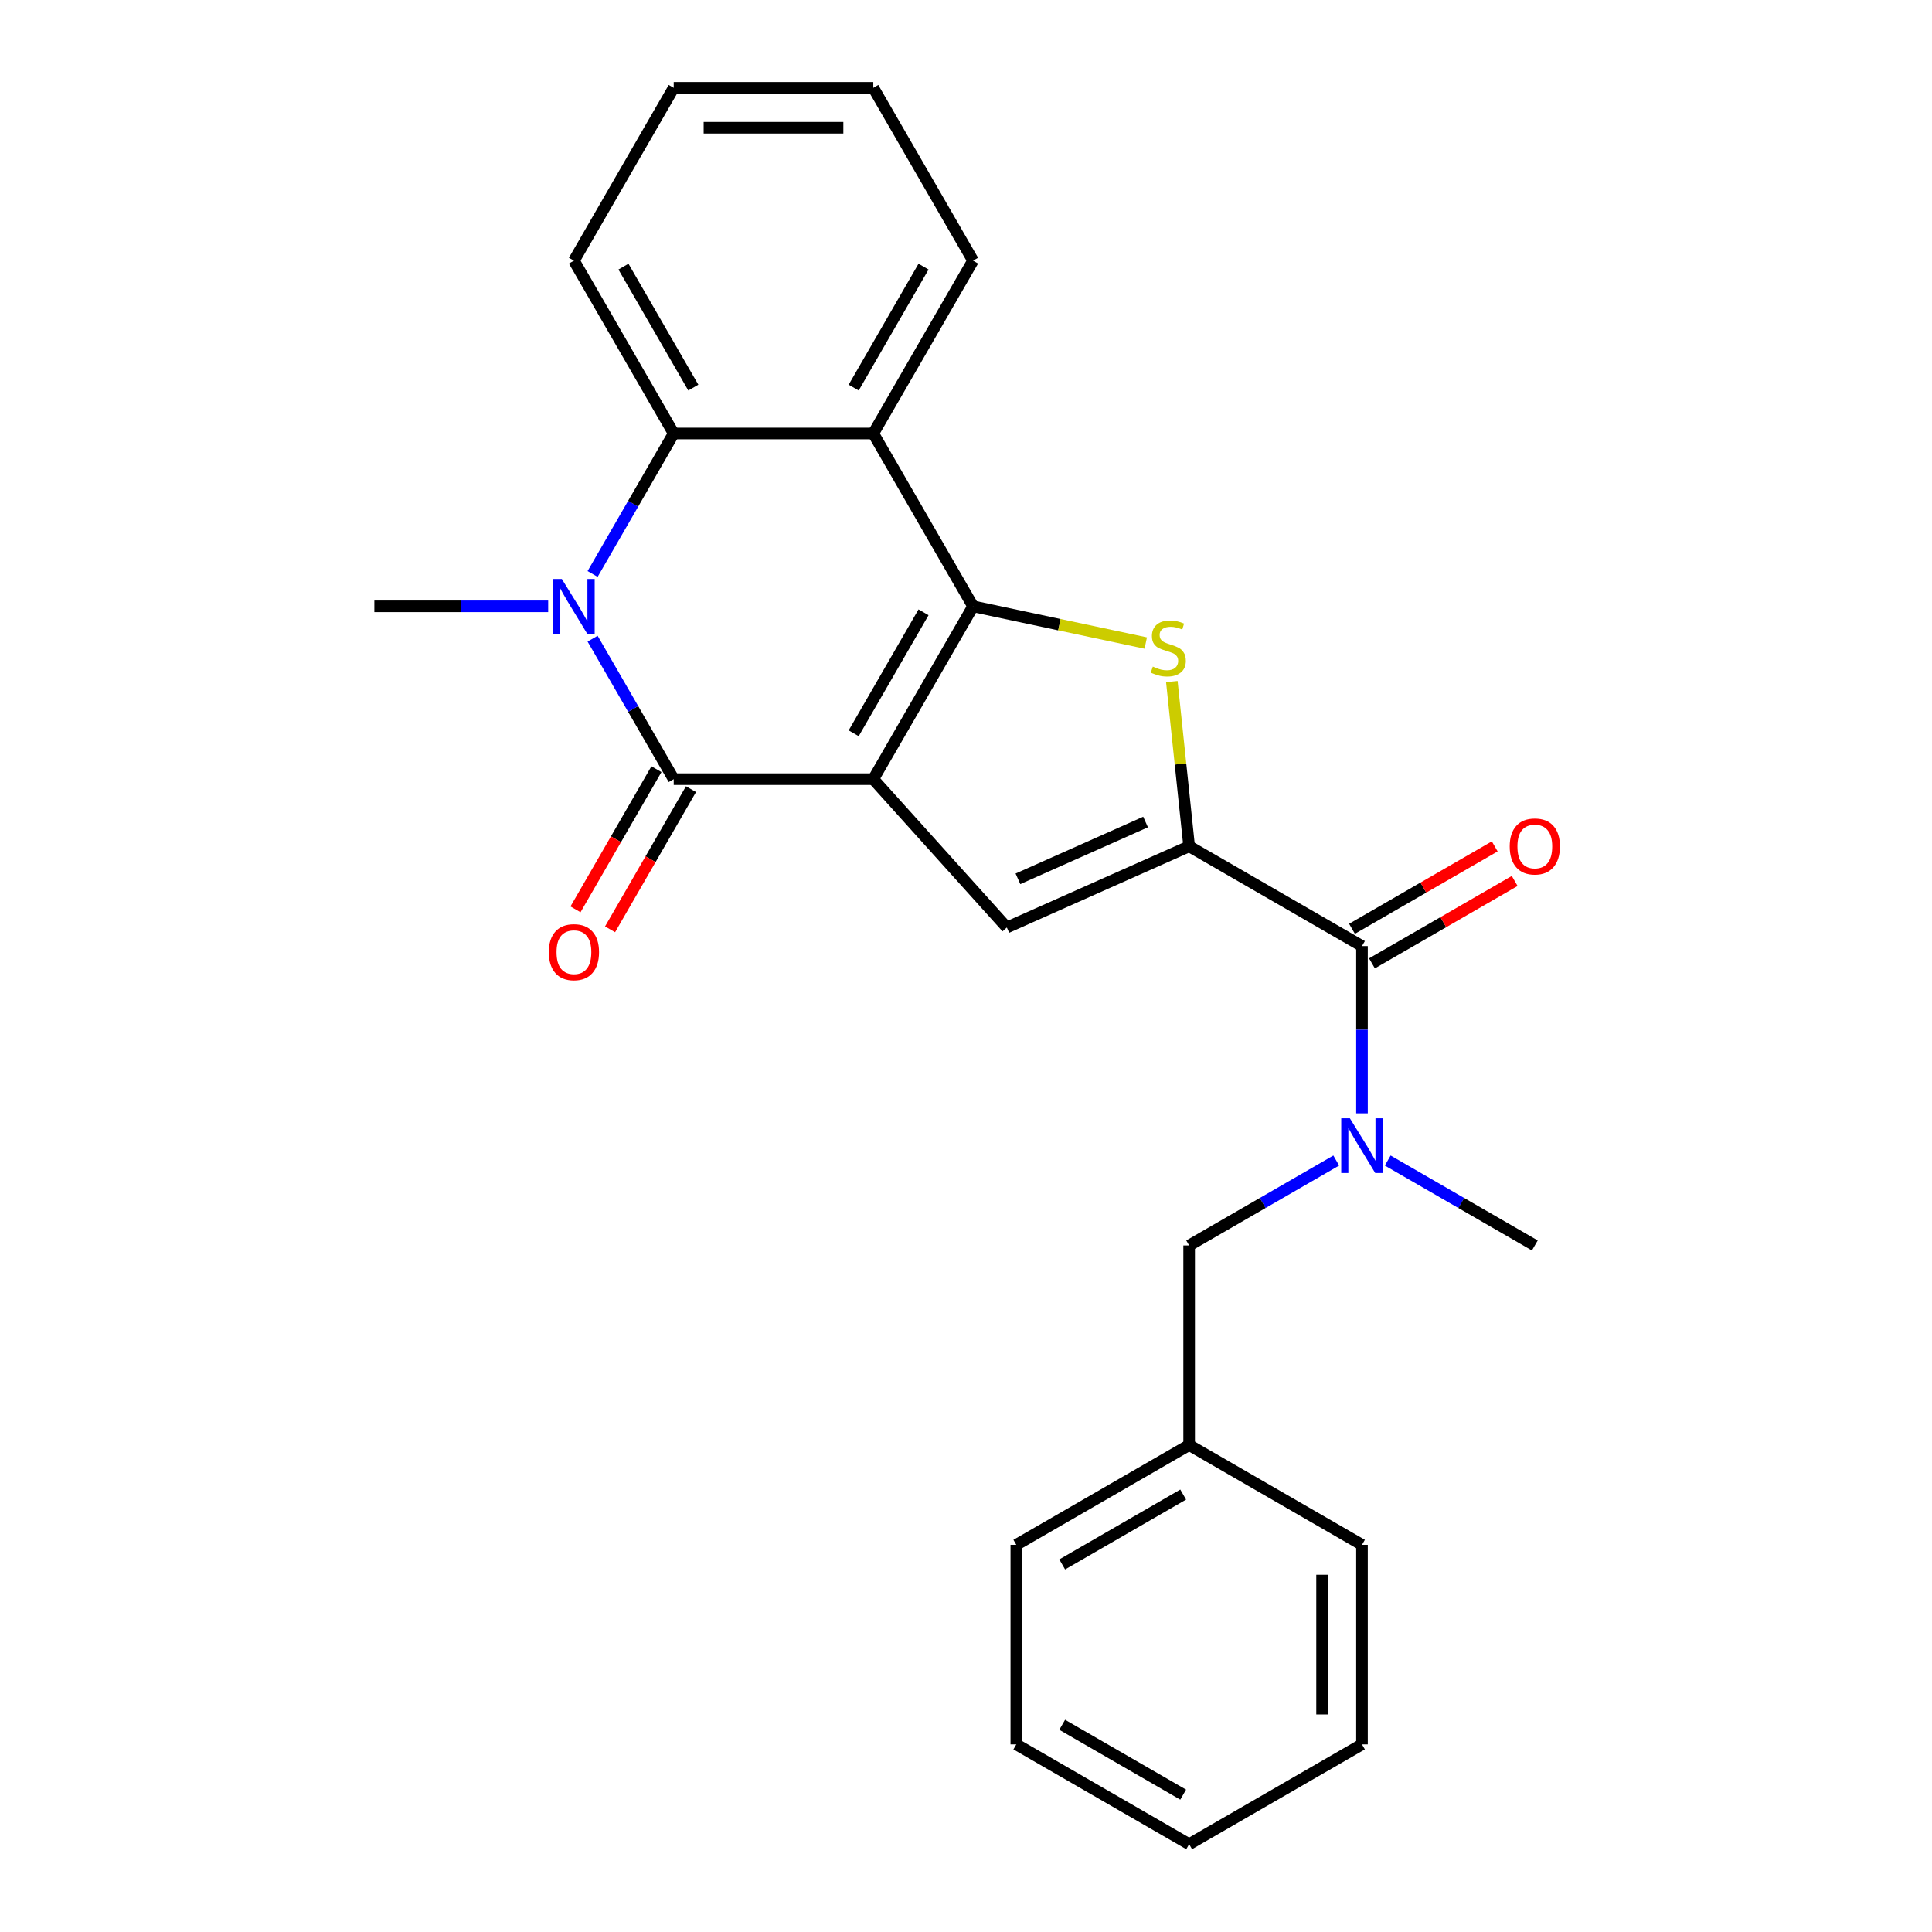<?xml version='1.0' encoding='iso-8859-1'?>
<svg version='1.1' baseProfile='full'
              xmlns='http://www.w3.org/2000/svg'
                      xmlns:rdkit='http://www.rdkit.org/xml'
                      xmlns:xlink='http://www.w3.org/1999/xlink'
                  xml:space='preserve'
width='1000px' height='1000px' viewBox='0 0 1000 1000'>
<!-- END OF HEADER -->
<rect style='opacity:1.0;fill:#FFFFFF;stroke:none' width='1000' height='1000' x='0' y='0'> </rect>
<path class='bond-0' d='M 452.01,403.296 L 503.66,313.835' style='fill:none;fill-rule:evenodd;stroke:#000000;stroke-width:6px;stroke-linecap:butt;stroke-linejoin:miter;stroke-opacity:1' />
<path class='bond-0' d='M 441.866,379.547 L 478.021,316.924' style='fill:none;fill-rule:evenodd;stroke:#000000;stroke-width:6px;stroke-linecap:butt;stroke-linejoin:miter;stroke-opacity:1' />
<path class='bond-1' d='M 452.01,403.296 L 348.711,403.296' style='fill:none;fill-rule:evenodd;stroke:#000000;stroke-width:6px;stroke-linecap:butt;stroke-linejoin:miter;stroke-opacity:1' />
<path class='bond-5' d='M 452.01,403.296 L 521.131,480.062' style='fill:none;fill-rule:evenodd;stroke:#000000;stroke-width:6px;stroke-linecap:butt;stroke-linejoin:miter;stroke-opacity:1' />
<path class='bond-3' d='M 503.66,313.835 L 548.35,323.334' style='fill:none;fill-rule:evenodd;stroke:#000000;stroke-width:6px;stroke-linecap:butt;stroke-linejoin:miter;stroke-opacity:1' />
<path class='bond-3' d='M 548.35,323.334 L 593.04,332.834' style='fill:none;fill-rule:evenodd;stroke:#CCCC00;stroke-width:6px;stroke-linecap:butt;stroke-linejoin:miter;stroke-opacity:1' />
<path class='bond-6' d='M 503.66,313.835 L 452.01,224.375' style='fill:none;fill-rule:evenodd;stroke:#000000;stroke-width:6px;stroke-linecap:butt;stroke-linejoin:miter;stroke-opacity:1' />
<path class='bond-4' d='M 348.711,403.296 L 327.719,366.937' style='fill:none;fill-rule:evenodd;stroke:#000000;stroke-width:6px;stroke-linecap:butt;stroke-linejoin:miter;stroke-opacity:1' />
<path class='bond-4' d='M 327.719,366.937 L 306.727,330.578' style='fill:none;fill-rule:evenodd;stroke:#0000FF;stroke-width:6px;stroke-linecap:butt;stroke-linejoin:miter;stroke-opacity:1' />
<path class='bond-10' d='M 339.765,398.131 L 318.819,434.409' style='fill:none;fill-rule:evenodd;stroke:#000000;stroke-width:6px;stroke-linecap:butt;stroke-linejoin:miter;stroke-opacity:1' />
<path class='bond-10' d='M 318.819,434.409 L 297.873,470.688' style='fill:none;fill-rule:evenodd;stroke:#FF0000;stroke-width:6px;stroke-linecap:butt;stroke-linejoin:miter;stroke-opacity:1' />
<path class='bond-10' d='M 357.657,408.461 L 336.711,444.739' style='fill:none;fill-rule:evenodd;stroke:#000000;stroke-width:6px;stroke-linecap:butt;stroke-linejoin:miter;stroke-opacity:1' />
<path class='bond-10' d='M 336.711,444.739 L 315.765,481.018' style='fill:none;fill-rule:evenodd;stroke:#FF0000;stroke-width:6px;stroke-linecap:butt;stroke-linejoin:miter;stroke-opacity:1' />
<path class='bond-2' d='M 615.5,438.046 L 521.131,480.062' style='fill:none;fill-rule:evenodd;stroke:#000000;stroke-width:6px;stroke-linecap:butt;stroke-linejoin:miter;stroke-opacity:1' />
<path class='bond-2' d='M 592.942,425.475 L 526.884,454.886' style='fill:none;fill-rule:evenodd;stroke:#000000;stroke-width:6px;stroke-linecap:butt;stroke-linejoin:miter;stroke-opacity:1' />
<path class='bond-8' d='M 615.5,438.046 L 704.961,489.696' style='fill:none;fill-rule:evenodd;stroke:#000000;stroke-width:6px;stroke-linecap:butt;stroke-linejoin:miter;stroke-opacity:1' />
<path class='bond-25' d='M 615.5,438.046 L 611.019,395.411' style='fill:none;fill-rule:evenodd;stroke:#000000;stroke-width:6px;stroke-linecap:butt;stroke-linejoin:miter;stroke-opacity:1' />
<path class='bond-25' d='M 611.019,395.411 L 606.538,352.775' style='fill:none;fill-rule:evenodd;stroke:#CCCC00;stroke-width:6px;stroke-linecap:butt;stroke-linejoin:miter;stroke-opacity:1' />
<path class='bond-7' d='M 306.727,297.093 L 327.719,260.734' style='fill:none;fill-rule:evenodd;stroke:#0000FF;stroke-width:6px;stroke-linecap:butt;stroke-linejoin:miter;stroke-opacity:1' />
<path class='bond-7' d='M 327.719,260.734 L 348.711,224.375' style='fill:none;fill-rule:evenodd;stroke:#000000;stroke-width:6px;stroke-linecap:butt;stroke-linejoin:miter;stroke-opacity:1' />
<path class='bond-13' d='M 283.738,313.835 L 238.749,313.835' style='fill:none;fill-rule:evenodd;stroke:#0000FF;stroke-width:6px;stroke-linecap:butt;stroke-linejoin:miter;stroke-opacity:1' />
<path class='bond-13' d='M 238.749,313.835 L 193.761,313.835' style='fill:none;fill-rule:evenodd;stroke:#000000;stroke-width:6px;stroke-linecap:butt;stroke-linejoin:miter;stroke-opacity:1' />
<path class='bond-14' d='M 452.01,224.375 L 503.66,134.915' style='fill:none;fill-rule:evenodd;stroke:#000000;stroke-width:6px;stroke-linecap:butt;stroke-linejoin:miter;stroke-opacity:1' />
<path class='bond-14' d='M 441.866,200.626 L 478.021,138.004' style='fill:none;fill-rule:evenodd;stroke:#000000;stroke-width:6px;stroke-linecap:butt;stroke-linejoin:miter;stroke-opacity:1' />
<path class='bond-26' d='M 452.01,224.375 L 348.711,224.375' style='fill:none;fill-rule:evenodd;stroke:#000000;stroke-width:6px;stroke-linecap:butt;stroke-linejoin:miter;stroke-opacity:1' />
<path class='bond-16' d='M 348.711,224.375 L 297.061,134.915' style='fill:none;fill-rule:evenodd;stroke:#000000;stroke-width:6px;stroke-linecap:butt;stroke-linejoin:miter;stroke-opacity:1' />
<path class='bond-16' d='M 358.855,200.626 L 322.7,138.004' style='fill:none;fill-rule:evenodd;stroke:#000000;stroke-width:6px;stroke-linecap:butt;stroke-linejoin:miter;stroke-opacity:1' />
<path class='bond-9' d='M 704.961,489.696 L 704.961,532.975' style='fill:none;fill-rule:evenodd;stroke:#000000;stroke-width:6px;stroke-linecap:butt;stroke-linejoin:miter;stroke-opacity:1' />
<path class='bond-9' d='M 704.961,532.975 L 704.961,576.254' style='fill:none;fill-rule:evenodd;stroke:#0000FF;stroke-width:6px;stroke-linecap:butt;stroke-linejoin:miter;stroke-opacity:1' />
<path class='bond-12' d='M 710.126,498.642 L 747.065,477.316' style='fill:none;fill-rule:evenodd;stroke:#000000;stroke-width:6px;stroke-linecap:butt;stroke-linejoin:miter;stroke-opacity:1' />
<path class='bond-12' d='M 747.065,477.316 L 784.003,455.989' style='fill:none;fill-rule:evenodd;stroke:#FF0000;stroke-width:6px;stroke-linecap:butt;stroke-linejoin:miter;stroke-opacity:1' />
<path class='bond-12' d='M 699.796,480.75 L 736.735,459.424' style='fill:none;fill-rule:evenodd;stroke:#000000;stroke-width:6px;stroke-linecap:butt;stroke-linejoin:miter;stroke-opacity:1' />
<path class='bond-12' d='M 736.735,459.424 L 773.673,438.097' style='fill:none;fill-rule:evenodd;stroke:#FF0000;stroke-width:6px;stroke-linecap:butt;stroke-linejoin:miter;stroke-opacity:1' />
<path class='bond-11' d='M 691.638,600.688 L 653.569,622.667' style='fill:none;fill-rule:evenodd;stroke:#0000FF;stroke-width:6px;stroke-linecap:butt;stroke-linejoin:miter;stroke-opacity:1' />
<path class='bond-11' d='M 653.569,622.667 L 615.5,644.646' style='fill:none;fill-rule:evenodd;stroke:#000000;stroke-width:6px;stroke-linecap:butt;stroke-linejoin:miter;stroke-opacity:1' />
<path class='bond-17' d='M 718.283,600.688 L 756.352,622.667' style='fill:none;fill-rule:evenodd;stroke:#0000FF;stroke-width:6px;stroke-linecap:butt;stroke-linejoin:miter;stroke-opacity:1' />
<path class='bond-17' d='M 756.352,622.667 L 794.421,644.646' style='fill:none;fill-rule:evenodd;stroke:#000000;stroke-width:6px;stroke-linecap:butt;stroke-linejoin:miter;stroke-opacity:1' />
<path class='bond-15' d='M 615.5,644.646 L 615.5,747.946' style='fill:none;fill-rule:evenodd;stroke:#000000;stroke-width:6px;stroke-linecap:butt;stroke-linejoin:miter;stroke-opacity:1' />
<path class='bond-20' d='M 503.66,134.915 L 452.01,45.455' style='fill:none;fill-rule:evenodd;stroke:#000000;stroke-width:6px;stroke-linecap:butt;stroke-linejoin:miter;stroke-opacity:1' />
<path class='bond-18' d='M 615.5,747.946 L 526.04,799.596' style='fill:none;fill-rule:evenodd;stroke:#000000;stroke-width:6px;stroke-linecap:butt;stroke-linejoin:miter;stroke-opacity:1' />
<path class='bond-18' d='M 612.411,773.585 L 549.789,809.74' style='fill:none;fill-rule:evenodd;stroke:#000000;stroke-width:6px;stroke-linecap:butt;stroke-linejoin:miter;stroke-opacity:1' />
<path class='bond-19' d='M 615.5,747.946 L 704.961,799.596' style='fill:none;fill-rule:evenodd;stroke:#000000;stroke-width:6px;stroke-linecap:butt;stroke-linejoin:miter;stroke-opacity:1' />
<path class='bond-21' d='M 297.061,134.915 L 348.711,45.455' style='fill:none;fill-rule:evenodd;stroke:#000000;stroke-width:6px;stroke-linecap:butt;stroke-linejoin:miter;stroke-opacity:1' />
<path class='bond-23' d='M 526.04,799.596 L 526.04,902.896' style='fill:none;fill-rule:evenodd;stroke:#000000;stroke-width:6px;stroke-linecap:butt;stroke-linejoin:miter;stroke-opacity:1' />
<path class='bond-22' d='M 704.961,799.596 L 704.961,902.896' style='fill:none;fill-rule:evenodd;stroke:#000000;stroke-width:6px;stroke-linecap:butt;stroke-linejoin:miter;stroke-opacity:1' />
<path class='bond-22' d='M 684.301,815.091 L 684.301,887.401' style='fill:none;fill-rule:evenodd;stroke:#000000;stroke-width:6px;stroke-linecap:butt;stroke-linejoin:miter;stroke-opacity:1' />
<path class='bond-27' d='M 452.01,45.455 L 348.711,45.455' style='fill:none;fill-rule:evenodd;stroke:#000000;stroke-width:6px;stroke-linecap:butt;stroke-linejoin:miter;stroke-opacity:1' />
<path class='bond-27' d='M 436.515,66.115 L 364.206,66.115' style='fill:none;fill-rule:evenodd;stroke:#000000;stroke-width:6px;stroke-linecap:butt;stroke-linejoin:miter;stroke-opacity:1' />
<path class='bond-24' d='M 704.961,902.896 L 615.5,954.545' style='fill:none;fill-rule:evenodd;stroke:#000000;stroke-width:6px;stroke-linecap:butt;stroke-linejoin:miter;stroke-opacity:1' />
<path class='bond-28' d='M 526.04,902.896 L 615.5,954.545' style='fill:none;fill-rule:evenodd;stroke:#000000;stroke-width:6px;stroke-linecap:butt;stroke-linejoin:miter;stroke-opacity:1' />
<path class='bond-28' d='M 549.789,892.751 L 612.411,928.906' style='fill:none;fill-rule:evenodd;stroke:#000000;stroke-width:6px;stroke-linecap:butt;stroke-linejoin:miter;stroke-opacity:1' />
<path  class='atom-4' d='M 596.703 345.033
Q 597.023 345.153, 598.343 345.713
Q 599.663 346.273, 601.103 346.633
Q 602.583 346.953, 604.023 346.953
Q 606.703 346.953, 608.263 345.673
Q 609.823 344.353, 609.823 342.073
Q 609.823 340.513, 609.023 339.553
Q 608.263 338.593, 607.063 338.073
Q 605.863 337.553, 603.863 336.953
Q 601.343 336.193, 599.823 335.473
Q 598.343 334.753, 597.263 333.233
Q 596.223 331.713, 596.223 329.153
Q 596.223 325.593, 598.623 323.393
Q 601.063 321.193, 605.863 321.193
Q 609.143 321.193, 612.863 322.753
L 611.943 325.833
Q 608.543 324.433, 605.983 324.433
Q 603.223 324.433, 601.703 325.593
Q 600.183 326.713, 600.223 328.673
Q 600.223 330.193, 600.983 331.113
Q 601.783 332.033, 602.903 332.553
Q 604.063 333.073, 605.983 333.673
Q 608.543 334.473, 610.063 335.273
Q 611.583 336.073, 612.663 337.713
Q 613.783 339.313, 613.783 342.073
Q 613.783 345.993, 611.143 348.113
Q 608.543 350.193, 604.183 350.193
Q 601.663 350.193, 599.743 349.633
Q 597.863 349.113, 595.623 348.193
L 596.703 345.033
' fill='#CCCC00'/>
<path  class='atom-5' d='M 290.801 299.675
L 300.081 314.675
Q 301.001 316.155, 302.481 318.835
Q 303.961 321.515, 304.041 321.675
L 304.041 299.675
L 307.801 299.675
L 307.801 327.995
L 303.921 327.995
L 293.961 311.595
Q 292.801 309.675, 291.561 307.475
Q 290.361 305.275, 290.001 304.595
L 290.001 327.995
L 286.321 327.995
L 286.321 299.675
L 290.801 299.675
' fill='#0000FF'/>
<path  class='atom-10' d='M 698.701 578.836
L 707.981 593.836
Q 708.901 595.316, 710.381 597.996
Q 711.861 600.676, 711.941 600.836
L 711.941 578.836
L 715.701 578.836
L 715.701 607.156
L 711.821 607.156
L 701.861 590.756
Q 700.701 588.836, 699.461 586.636
Q 698.261 584.436, 697.901 583.756
L 697.901 607.156
L 694.221 607.156
L 694.221 578.836
L 698.701 578.836
' fill='#0000FF'/>
<path  class='atom-11' d='M 284.061 492.836
Q 284.061 486.036, 287.421 482.236
Q 290.781 478.436, 297.061 478.436
Q 303.341 478.436, 306.701 482.236
Q 310.061 486.036, 310.061 492.836
Q 310.061 499.716, 306.661 503.636
Q 303.261 507.516, 297.061 507.516
Q 290.821 507.516, 287.421 503.636
Q 284.061 499.756, 284.061 492.836
M 297.061 504.316
Q 301.381 504.316, 303.701 501.436
Q 306.061 498.516, 306.061 492.836
Q 306.061 487.276, 303.701 484.476
Q 301.381 481.636, 297.061 481.636
Q 292.741 481.636, 290.381 484.436
Q 288.061 487.236, 288.061 492.836
Q 288.061 498.556, 290.381 501.436
Q 292.741 504.316, 297.061 504.316
' fill='#FF0000'/>
<path  class='atom-13' d='M 781.421 438.126
Q 781.421 431.326, 784.781 427.526
Q 788.141 423.726, 794.421 423.726
Q 800.701 423.726, 804.061 427.526
Q 807.421 431.326, 807.421 438.126
Q 807.421 445.006, 804.021 448.926
Q 800.621 452.806, 794.421 452.806
Q 788.181 452.806, 784.781 448.926
Q 781.421 445.046, 781.421 438.126
M 794.421 449.606
Q 798.741 449.606, 801.061 446.726
Q 803.421 443.806, 803.421 438.126
Q 803.421 432.566, 801.061 429.766
Q 798.741 426.926, 794.421 426.926
Q 790.101 426.926, 787.741 429.726
Q 785.421 432.526, 785.421 438.126
Q 785.421 443.846, 787.741 446.726
Q 790.101 449.606, 794.421 449.606
' fill='#FF0000'/>
</svg>
